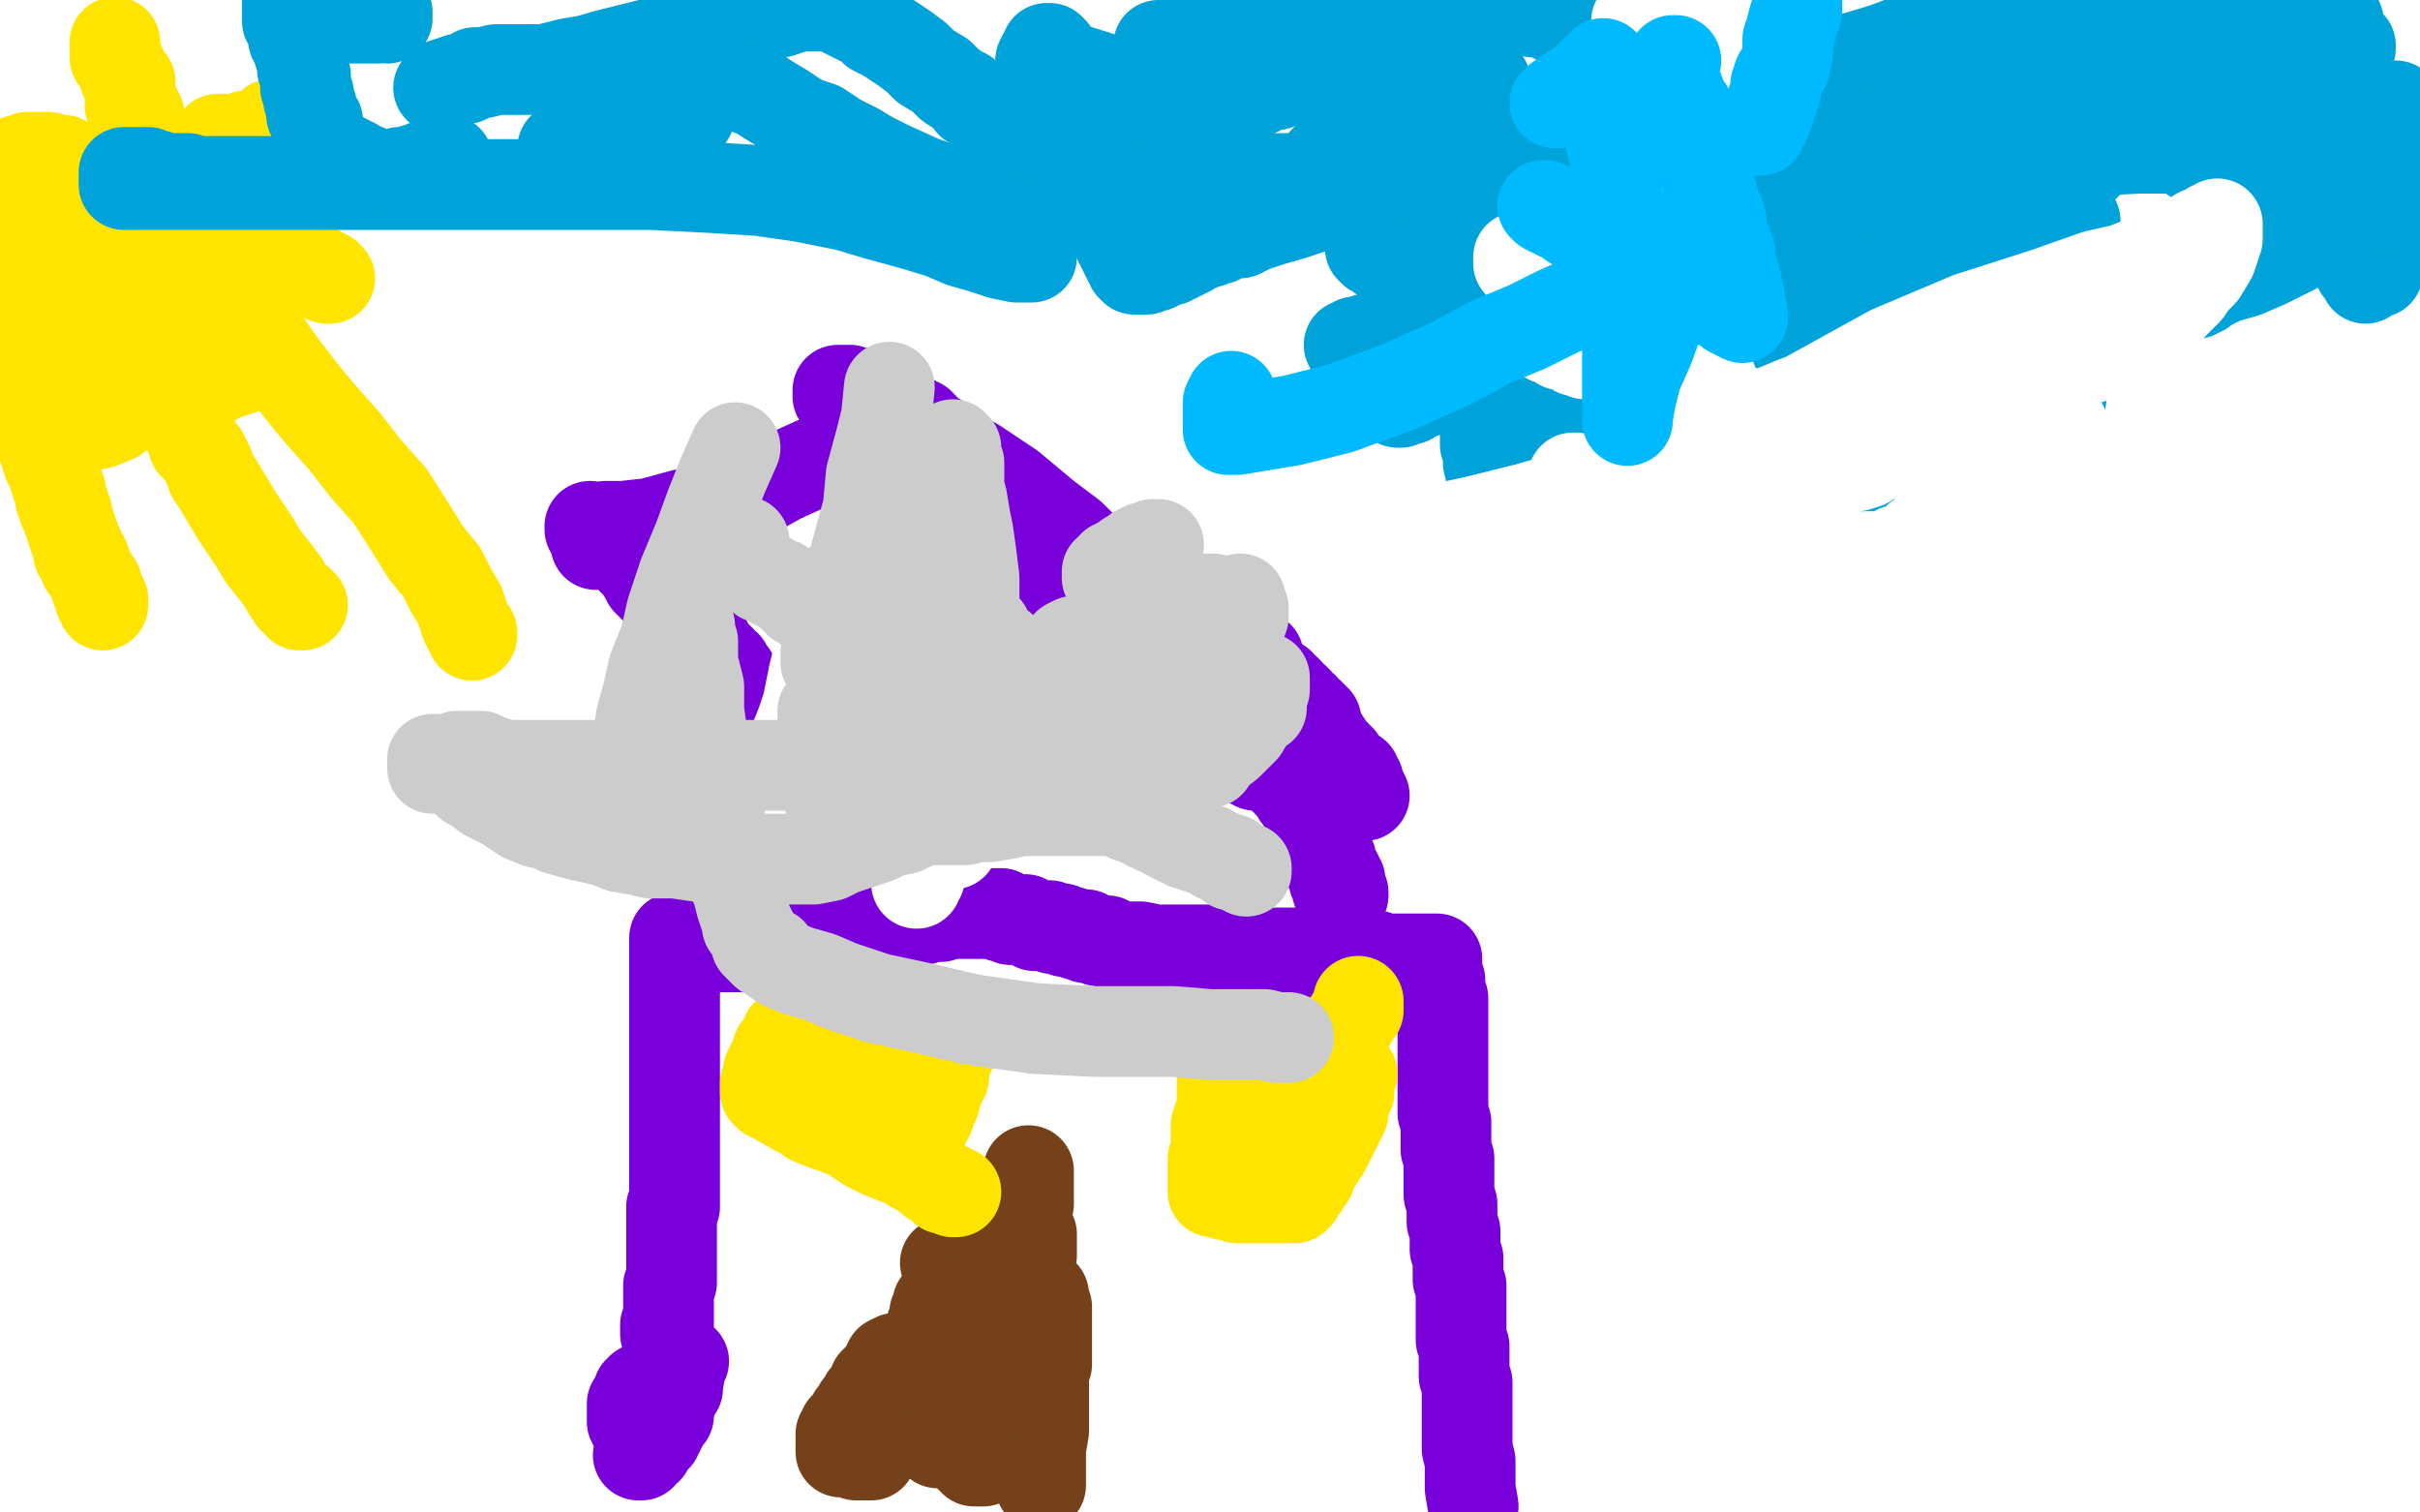 <?xml version="1.0" standalone="no"?>
<!DOCTYPE svg PUBLIC "-//W3C//DTD SVG 1.1//EN"
"http://www.w3.org/Graphics/SVG/1.1/DTD/svg11.dtd">

<svg width="800" height="500" version="1.1" xmlns="http://www.w3.org/2000/svg" xmlns:xlink="http://www.w3.org/1999/xlink" style="stroke-antialiasing: false"><desc>This SVG has been created on https://colorillo.com/</desc><rect x='0' y='0' width='800' height='500' style='fill: rgb(255,255,255); stroke-width:0' /><polyline points="57,75 58,76 58,76 58,77 58,77 59,78 59,78 60,79 60,79 60,80 60,80 60,81 60,81 60,82 60,82 60,83 60,83 60,85 60,87 58,88 57,89 56,90 55,93 54,95 54,96 53,96 53,97 52,98 52,99 51,99 51,100 51,101 50,101 49,102 48,103 48,104 47,104" style="fill: none; stroke: #ffe400; stroke-width: 30; stroke-linejoin: round; stroke-linecap: round; stroke-antialiasing: false; stroke-antialias: 0; opacity: 1.0"/>
<polyline points="47,82 47,81 47,81 48,81 49,80 50,80 51,80 52,80 53,80 54,80 55,80 55,81 57,81 58,81 59,83 61,83 62,84 63,85 65,87 68,88 71,90 72,91 74,93 76,93 76,94 77,94 77,95 77,96 76,96 74,96 72,96 70,96 69,95 68,95 66,94 65,94 62,94 61,94 60,94 59,94 57,93 57,92 56,92 55,92 54,92 53,91 52,91 51,91 51,90 50,90 49,90 48,89 47,89 46,88 45,87 43,87 41,86 39,85 35,84 32,82 30,82 26,79 23,77 18,74 14,72 12,70 11,69 9,67 9,66 7,65 7,64 7,63 7,62 6,61 6,60 6,59 6,58 6,57 6,56 6,55 6,54 6,53 7,53 9,52 11,52 12,52 13,52 14,52 15,52 16,52 18,53 21,53 24,55 26,56 27,57 29,58 30,58 31,59 34,60 35,61 36,61 37,62 38,62 38,63 39,63 40,63 40,64 40,65 40,66 39,67 38,69 37,70 37,71 35,73 34,75 33,77 32,80 30,82 28,85 25,89 22,92 21,95 18,98 18,99 16,101 15,103 14,103 14,104 13,104 12,104 12,105 11,106 9,106 8,106 7,106 6,107 5,107 4,107 3,107 3,105 3,103 3,100 3,96 3,92 3,88" style="fill: none; stroke: #ffe400; stroke-width: 30; stroke-linejoin: round; stroke-linecap: round; stroke-antialiasing: false; stroke-antialias: 0; opacity: 1.0"/>
<polyline points="52,80 53,81 53,81 56,83 56,83 57,84 57,84 58,85 58,85 59,86 59,86 61,87 61,87 63,90 65,92 65,94 66,94 66,96 67,98 67,99 67,101 67,103 67,104 67,105 67,106 67,107 67,108 68,109 68,110 68,111 68,112 68,113 68,114 68,115 68,116 68,117 68,118 67,119 66,121 65,121 64,124 62,125 60,127 55,130 48,133 42,135 38,138 33,140 30,140 29,141 28,141 28,139 27,137 27,136 26,132 26,130 26,128 25,126 25,123 25,120 24,117 24,114 24,112 24,109 24,106 24,103 24,100 24,97 24,95 24,93 24,92 24,90 25,87 26,86 26,85 26,83 27,81 27,80 28,79 28,77 28,76 28,75 29,74 29,73 30,71 31,69 31,68 32,67 32,66 32,65 32,64 33,64 33,63 33,62 35,62 38,64 41,67 44,68 46,70 48,72 52,75 53,77 55,79 58,83 63,88 66,90 70,95 73,97 75,99 77,100 79,103 81,104 81,105 83,106 84,108 84,110 85,110 85,111 86,112 86,113 86,114 86,115 86,116 86,117 85,118 85,119 84,119 84,120 83,120 82,121 80,122 77,123 74,123 72,125 69,126 68,127 66,128 64,128 64,129 63,129 62,129 62,130 61,130 60,131 59,131 57,131 56,131 54,130 51,129 47,128 44,127 42,126 39,125 37,124 35,123 33,123 32,122 30,121 29,121 28,121 28,120 28,119 26,119 26,118 25,118 25,117 23,117 23,116 23,115 22,115 20,113 18,112 17,111 16,110 15,109 14,107 13,106 11,105 11,104 10,103 9,103 9,102 9,101 8,101 8,100 8,99 8,100 8,102 8,104 8,107 8,108 8,109 8,111 8,112 8,115 8,118 8,120 8,122 9,124 9,125 10,128 10,131 10,133 11,135 12,138 12,140 13,142 13,145 14,147 15,148 15,150 16,153 17,154 18,156 18,158 19,160 19,161 20,162 20,163 20,165 21,166 21,167 21,168 22,169 22,170 23,173 24,176 25,179 26,181 26,183 27,184 28,185 28,187 29,188 30,190 31,192 32,193 32,195 33,196 33,197 33,198 34,198 34,199 34,200" style="fill: none; stroke: #ffe400; stroke-width: 30; stroke-linejoin: round; stroke-linecap: round; stroke-antialiasing: false; stroke-antialias: 0; opacity: 1.0"/>
<polyline points="59,131 60,133 60,133 60,135 60,135 61,138 61,138 62,141 62,141 63,142 63,142 63,144 63,144 64,147 64,147 66,149 66,149 67,150 67,150 68,152 68,152 69,154 69,154 70,157 70,157 72,160 72,160 75,165 78,170 82,176 84,179 87,184 91,189 94,193 95,195 97,198 99,199 99,200 100,200" style="fill: none; stroke: #ffe400; stroke-width: 30; stroke-linejoin: round; stroke-linecap: round; stroke-antialiasing: false; stroke-antialias: 0; opacity: 1.0"/>
<polyline points="76,83 76,84 76,84 76,86 76,86 77,87 77,87 78,89 78,89 78,91 78,91 78,93 78,93 79,93 79,93 79,95 79,95 80,96 80,96 81,101 81,101 83,104 83,104 85,107 85,107 86,110 86,110 89,115 94,122 101,131 106,137 114,146 121,155 129,164 136,175 141,183 146,189 149,195 152,200 154,206 155,208 156,209 156,210" style="fill: none; stroke: #ffe400; stroke-width: 30; stroke-linejoin: round; stroke-linecap: round; stroke-antialiasing: false; stroke-antialias: 0; opacity: 1.0"/>
<polyline points="79,75 81,75 81,75 84,77 84,77 86,78 86,78 91,80 91,80 94,83 94,83 97,85 97,85 100,86 100,86 101,88 101,88 103,88 103,88 105,90 105,90 106,90 106,90 107,91 107,91 108,91 108,92 109,92" style="fill: none; stroke: #ffe400; stroke-width: 30; stroke-linejoin: round; stroke-linecap: round; stroke-antialiasing: false; stroke-antialias: 0; opacity: 1.0"/>
<polyline points="38,14 38,15 38,15 38,16 38,16 38,17 38,17 38,18 38,18 38,19 38,19 39,20 39,20 40,22 40,22 41,25 41,25 42,26 42,26 43,27 43,27 43,28 43,29 43,30 43,31 43,32 43,33 43,34 43,35 44,36 45,36 45,37 45,38 46,38 46,39 46,40 46,42 46,44 47,47 48,48 48,49 48,50 48,51 49,51 49,52 50,53 51,53 52,53 53,53 54,53" style="fill: none; stroke: #ffe400; stroke-width: 30; stroke-linejoin: round; stroke-linecap: round; stroke-antialiasing: false; stroke-antialias: 0; opacity: 1.0"/>
<polyline points="81,45 81,46 81,46 80,46 80,46 79,46 79,46 78,46 78,46 77,46 77,46 76,46 76,46 75,46 74,46 73,46 72,46 72,47 71,48 71,49 71,50 70,51 70,52 70,53 70,54 72,54 75,53 78,53 79,52 81,51 83,50 84,48 85,47 87,46 88,44 89,43 90,42 90,41 91,41 92,41 93,41 94,41 96,42 97,43 98,43 98,44 99,44" style="fill: none; stroke: #ffe400; stroke-width: 30; stroke-linejoin: round; stroke-linecap: round; stroke-antialiasing: false; stroke-antialias: 0; opacity: 1.0"/>
<circle cx="101.5" cy="45.5" r="15" style="fill: #ffe400; stroke-antialiasing: false; stroke-antialias: 0; opacity: 1.0"/>
<polyline points="99,44 100,44 101,44 101,45" style="fill: none; stroke: #ffe400; stroke-width: 30; stroke-linejoin: round; stroke-linecap: round; stroke-antialiasing: false; stroke-antialias: 0; opacity: 1.0"/>
<polyline points="145,29 146,28 146,28 149,27 149,27 152,26 152,26 154,26 154,26 156,25 156,25 157,24 157,24 160,24 160,24 164,23 164,23 168,23 168,23 172,23 172,23 180,23 180,23 188,21 188,21 194,20 194,20 201,18 201,18 217,14 224,12 231,11 237,10 243,8 249,6 254,4 258,4 261,3 264,2 266,2 268,2 269,2 270,2 271,2 272,2 273,2 274,2 276,2 278,3 279,4 283,6 285,7 287,8 289,10 293,12 296,14 299,16 303,19 306,22 311,25 314,28 317,30 319,31 321,34 323,34 324,35 326,37 327,38 329,39 330,40 331,41 331,42 333,43 333,45 334,46 335,47 335,48 336,49 336,50 337,51 338,52 339,52 339,53 340,53 341,55 342,56 343,56 344,57 346,58 347,59 348,59 349,60 350,61 351,62 352,62 353,62 354,62 354,63 355,63 356,63 357,63 359,63 360,63 361,63 362,63 363,63 365,63 366,63 367,63 369,63 371,63 374,63 376,63 379,62 381,62 384,62 387,62 389,62 392,62 396,62 400,61 403,61 406,61 408,61 410,60 411,60 412,60 415,60 417,60 418,59 420,59 422,59 424,59 426,59 428,59 429,59 431,59 433,59 434,59 436,59 437,59 439,59 441,59 443,59 444,59 445,59 446,59 447,59 448,59 449,59 450,59 451,59 452,59 453,59 454,59 456,59 458,59 460,59 463,59 464,59 466,59 468,59 470,59 473,59 476,59 479,59 481,59 482,59 484,59 487,59 490,59 493,59 496,59 499,59 502,59 506,59 509,59 514,59 517,59 522,60 524,60 526,61 527,61 528,61 529,61 530,61 531,61 531,62 532,62 533,62 534,62 535,62 536,62 537,62 538,62 539,62 540,62 541,62 543,62 546,62 548,62 550,62 553,62 555,63 557,63 559,63 560,63 562,63 563,63 565,63 567,63 569,63 572,63 575,63 579,61 584,59 587,58 590,57 593,55 597,54 600,53 601,52 603,51 605,51 606,51 607,50 609,50 610,49 611,48 614,48 615,47" style="fill: none; stroke: #00a3d9; stroke-width: 30; stroke-linejoin: round; stroke-linecap: round; stroke-antialiasing: false; stroke-antialias: 0; opacity: 1.0"/>
<polyline points="667,41 668,42 668,42 669,43 669,43 670,43 670,43 671,44 671,44 672,45 672,45 673,45 673,45 674,45 674,45 675,45 675,45 676,45 677,45 678,45 679,45 681,45 683,45 685,45 687,45 688,45 690,45 691,45 693,45 694,45 695,45 697,45 700,46 704,46 707,46 711,46 714,46 717,46 720,46 722,46 723,46 724,46 725,46 726,46 727,46 728,46 729,46 731,45 733,45 734,44 736,44 738,43 740,43 742,42 744,42 747,41 748,40 749,40 750,40 751,40 752,39 753,39 754,39 755,39 756,39 756,38 757,38 757,39 757,41 757,43 757,44 757,46 757,49 757,50 757,51 757,52 757,53 756,54 756,55 755,55 755,56 754,56 754,57 753,58 753,59 752,59 750,62 748,64 747,66 746,67 744,69 738,75 734,78 732,79 726,81 721,84 714,87 712,89 708,90 707,91 704,92 702,93 699,94 698,94 697,95 687,98 679,101 670,103 668,103 662,104 660,104 659,104 656,104 653,105 649,106 644,107 641,107 637,108 634,108 633,109 631,109 628,110 627,110 625,110 623,110 622,110 619,110 618,110 615,110 613,110 611,110 609,110 607,110 605,110 604,110 603,110 600,110 599,110 598,110 597,110 595,110 593,109 591,109 589,109 587,108 584,107 580,106 577,106 574,106 570,105 567,104 562,103 559,102 554,101 549,100 545,99 541,98 538,98 534,97 529,97 524,97 516,96 506,95 494,94 483,92 474,90 466,88 460,86 457,85 455,83 454,83 453,82 454,81 456,80 464,76 470,73 477,69 484,65 494,63 500,60 507,57 514,55 521,53 529,50 538,47 547,44 558,41 568,37 579,33 591,28 602,23 613,19 623,16 631,13 639,10 646,7 653,4 658,3 663,2 666,0 688,2 685,8 682,12 678,19 674,23 672,28 670,30 669,32 668,33 667,33 666,34 665,36 662,36 658,38 651,40 643,42 631,44 619,47 604,48 591,49 572,51" style="fill: none; stroke: #00a3d9; stroke-width: 30; stroke-linejoin: round; stroke-linecap: round; stroke-antialiasing: false; stroke-antialias: 0; opacity: 1.0"/>
<polyline points="627,20 628,20 628,20 629,20 629,20 629,21 629,21 630,21 630,21 630,22 630,22 631,22 631,22 632,23 632,23 633,24 634,24 635,24 636,25 638,25 639,25 640,25 642,25 644,25 647,25 651,25 654,25 658,25 662,24 668,22 674,21 681,18 689,15 699,11 710,7 722,4 736,0 761,2 760,5 759,9 758,14 757,17 756,19 756,21 755,22 755,23 753,24 752,26 750,28 746,32 742,35 737,40 732,45 730,47 729,49 728,50 727,50 727,51 726,51 726,52 725,52 725,50 725,49 725,48 725,46 726,43 726,40 727,37 728,35 729,30" style="fill: none; stroke: #00a3d9; stroke-width: 30; stroke-linejoin: round; stroke-linecap: round; stroke-antialiasing: false; stroke-antialias: 0; opacity: 1.0"/>
<polyline points="738,4 739,5 739,5 739,6 739,6 739,7 739,7 740,9 740,9 741,11 741,11 741,13 741,13 742,16 742,16 743,18 743,18 744,20 744,20 744,22 744,22 745,24 745,24 747,27 747,27 747,29 747,29 748,31 748,31 749,33 750,36 751,39 752,42 752,43 753,44 754,45 754,46 754,45 754,44 754,42 755,41 755,39 755,37 755,34 755,32 755,28 755,24 756,20 756,18 756,15 756,11 756,9 756,7 755,6 755,4 755,2 755,1 755,2 755,5 757,10 759,17 761,26 764,33 766,40 769,48 772,55 775,63 777,70 779,74 781,80 783,84 785,88 785,90 786,90 796,61 799,44 798,43 798,41 798,40 797,39 796,38 796,37 795,37 794,37 793,37 792,37 792,36 792,35 792,36 791,39 791,42 791,45 791,47 790,49 790,50 790,51 789,53 789,57 788,63 786,74 784,81 783,89 783,91 782,91 782,92 782,91 782,90 780,89 780,88 777,83 777,81 775,78 774,75 774,73 773,71 772,70 772,68 771,67 771,66 771,65 770,64 770,63 770,62 769,60 769,59 769,58 769,57 768,57 768,56 767,55 767,54 767,53 767,52 767,51 767,50 767,49 767,48 767,47 766,46 766,45 766,43 766,41 765,38 765,34 764,30 763,25 763,20 762,15 762,11 761,7 760,4 760,1 770,1 771,4 773,7 773,9 774,11 775,14 776,15 777,15 777,16" style="fill: none; stroke: #00a3d9; stroke-width: 30; stroke-linejoin: round; stroke-linecap: round; stroke-antialiasing: false; stroke-antialias: 0; opacity: 1.0"/>
<polyline points="757,53 756,54 756,54 754,57 754,57 753,58 753,58 752,60 752,60 751,62 751,62 750,64 750,64 748,65 748,65 748,67 748,67 746,68 746,68 746,69 746,69 744,71 744,71 742,73 742,73 741,73 741,73 740,75 739,76 738,77 736,78 734,80 730,83 727,86 722,90 717,94 711,98 706,102 700,106 694,110 690,113 686,115 682,118 678,121 675,123 672,124 668,128 663,130 657,133 652,134 646,137 640,140 637,141 632,144 629,146 624,147 621,148 617,150 611,152 605,153 601,155 597,155 592,156 589,157 586,158" style="fill: none; stroke: #00a3d9; stroke-width: 30; stroke-linejoin: round; stroke-linecap: round; stroke-antialiasing: false; stroke-antialias: 0; opacity: 1.0"/>
<polyline points="519,63 520,63 520,63 521,63 521,63 521,64 521,64 523,65 524,65 526,67 528,68 529,68 531,69 532,70 534,70 535,71 537,72 538,72 539,72 541,72 542,72 544,73 546,73 547,73 548,74 548,75 548,77 548,78 548,77 549,77 550,77 551,76 552,75 554,75 554,73 556,73 558,72 559,71 561,69 563,68 565,67 568,65 569,65 570,64 573,63 574,63 575,61 577,61 579,60 581,59 582,59 583,58 584,57 585,57 586,57 587,56 588,55 589,55 590,55 591,55" style="fill: none; stroke: #00a3d9; stroke-width: 30; stroke-linejoin: round; stroke-linecap: round; stroke-antialiasing: false; stroke-antialias: 0; opacity: 1.0"/>
<polyline points="591,55 592,54 594,54 595,53 597,52 599,52 600,52 601,51 603,50 604,50 606,49 607,48 609,48 611,48 613,47 614,47 615,47 616,47 617,47 618,47 619,47 620,47 621,47 622,47 623,46 624,46 625,46 626,46 627,46 628,46 629,46 630,46 632,47 634,47 635,47 636,48 637,48 638,48 639,48 640,49 641,49 642,49 644,49 646,50 648,50 650,50 654,50 661,50 671,50 688,50 707,49 732,49 757,49 773,49 785,49 792,49 794,50 795,51 796,52 797,53 797,54 797,55 797,56 797,57 797,59 795,61 791,64 786,68 778,71 771,76 763,80 755,84 749,87 742,90 735,92 733,93 731,94 729,95 728,96 727,96 726,96 726,97 725,97 724,97 723,97 722,98 719,99 717,100 713,102 708,105 703,106 699,108 695,110 690,111 686,112 682,113 678,113 674,113 672,113 671,114 670,114 668,114 665,114 662,114 660,113 658,111 654,110 650,109 647,107 644,107 641,106 635,105 628,103 625,101 619,99 617,98 614,97 610,94 607,91" style="fill: none; stroke: #00a3d9; stroke-width: 30; stroke-linejoin: round; stroke-linecap: round; stroke-antialiasing: false; stroke-antialias: 0; opacity: 1.0"/>
<polyline points="548,70 549,69 549,69 550,67 550,67 552,65 552,65 554,63 554,63 556,60 556,60 557,57 557,57 561,52 561,52 566,48 566,48 569,45 569,45 573,40 573,40 576,36 576,36 578,34 578,34 580,32 580,32 581,30 581,30 584,29 584,28 586,28 587,28 588,27 589,27 590,26 591,26 591,25 592,25 593,25 594,25 594,26 595,26 596,27 597,27 598,27 599,27 601,28 603,28 605,29 608,30 613,33 618,35 623,38 628,42 633,43 637,45 642,47 645,49 648,49 651,50 653,50 656,50 657,50 658,50 659,50 660,50 660,51 661,51 662,51 663,51 664,51 665,51 666,51 667,51 669,51 672,51 673,51 676,51 677,51 678,51 679,51 680,51 681,51 681,52 682,52 682,53 686,96 686,108 685,118 682,127 681,134 680,140 679,143 678,144 678,146 677,146 677,147 676,147 675,149 673,150 669,152 664,154 660,156 654,158 648,161 644,163 640,165 637,166 633,167 627,168 620,169 615,169 610,170 606,171 603,171 600,171 597,171 595,171 593,169 589,167 586,166 581,163 577,160 572,157 568,157 564,154 561,152 558,151 556,150 554,149 552,149 551,147 548,146 546,145 543,143 542,142 539,141 537,140 535,138 533,137 529,135 525,133 524,132 522,131 521,130 521,129 521,128 520,128 520,127" style="fill: none; stroke: #00a3d9; stroke-width: 30; stroke-linejoin: round; stroke-linecap: round; stroke-antialiasing: false; stroke-antialias: 0; opacity: 1.0"/>
<polyline points="556,54 559,53 559,53 562,52 562,52 565,51 565,51 568,50 568,50 574,49 574,49 578,47 578,47 583,45 583,45 586,45 586,45 589,44 589,44 592,44 592,44 594,43 594,43 596,43 596,43 597,43 597,43 600,43 600,43 603,43 608,44 612,45 619,47 625,49 632,52 640,55 648,57 653,60 660,62 666,65 672,68 677,68 679,70 681,71 682,71 684,71 684,72 685,73 686,73 685,74 684,75 683,77 682,77 682,79 681,80 678,81 674,83 668,85 660,87 650,88 642,89 633,91 621,92 609,92 599,92 589,93 579,93 571,94 564,94 560,94 557,94 556,95 555,96 554,96 553,98 552,99 551,102 550,105 548,110 546,114 544,119 542,125 542,127 541,129 540,130 540,129 540,128 540,127 540,126 540,125 541,123 544,121 546,119 551,115 558,110 566,103 574,97 584,89 594,81 604,72 613,63 623,57 633,50 644,42 653,36 663,29 672,23 680,16 690,10 698,2 721,11 697,33 663,53 615,75 571,92 533,105 502,117 485,123 475,128 470,130 467,130 466,132 465,132 464,132 463,132 463,133 462,133 462,132 462,131 462,130 462,129 464,126 469,122 477,115 489,108 513,96 541,84 580,71 617,61 650,52 677,44 689,42 694,41 694,40 694,41 694,42 694,43 694,45 694,47 693,49 692,51 691,53 689,55 687,57 686,58 685,61 683,63 681,64 680,66 676,68 672,71 667,75 660,78 652,83 648,87 642,90 637,93 635,94 634,95 633,95 633,94 633,92 636,89 641,83 648,78 655,75 663,69 671,65 676,62 678,61 679,61 679,62 679,65 679,69 679,74 676,80 672,87 668,95 661,103 655,112 648,119 641,125 636,130 634,131 633,133 632,134 632,132 634,129 639,124 645,119 652,113 658,109 664,106 667,105 669,104 669,105 669,108 669,110 668,113 667,115 665,120 661,124 656,131 650,138 640,145 628,150 615,156 604,160 597,162 595,163 594,163 594,162 593,162 592,162 591,162 591,161 590,161 589,161" style="fill: none; stroke: #00a3d9; stroke-width: 30; stroke-linejoin: round; stroke-linecap: round; stroke-antialiasing: false; stroke-antialias: 0; opacity: 1.0"/>
<polyline points="446,114 447,114 447,114 448,114 448,114 448,113 450,113 452,112 456,112 461,111 469,110 474,109 483,107 491,106 498,104 502,103 505,102 508,101 509,101 511,101 512,101 513,101 513,100 514,100 516,99 517,99 519,98 522,97 525,96 530,96 534,94 540,93 546,92 550,90 554,90 557,89 559,89 560,89 561,89 562,89 563,89 564,89 565,89 566,89 569,89 573,88 577,88 580,88 583,88 586,88 588,88 592,88 596,88 601,89 604,90 607,90 609,91 612,91 613,92 615,92 616,92 617,92 618,92 619,92 622,92 625,92 628,92 631,92 632,92 633,92 633,93 633,94 633,95 633,96 632,98 630,99 630,100 628,102 627,103 625,104 625,105 624,105 624,106 624,107 623,107 623,109 621,113 621,116 620,118 619,119 618,121 618,123 617,123 617,124 616,125 615,126 614,127 613,128 611,131 609,133 605,137 601,140 596,143 590,147 583,150 578,154 572,158 567,161 563,164 558,167 552,169 546,172 540,175 533,178 526,181 522,182 516,184 510,186 502,188 492,190 483,193 472,195 462,198" style="fill: none; stroke: #00a3d9; stroke-width: 30; stroke-linejoin: round; stroke-linecap: round; stroke-antialiasing: false; stroke-antialias: 0; opacity: 1.0"/>
<polyline points="383,15 384,15 384,15 385,15 385,15 387,15 387,15 390,15 390,15 393,15 393,15 396,15 396,15 399,15 399,15 401,15 401,15 405,13 405,13 408,12 408,12 414,10 414,10 421,8 421,8 428,5 428,5 435,3 435,3 442,1 494,0 495,1 498,1 499,1 500,1 502,2 504,3 507,4 509,4 510,4 512,5 513,5 514,6 515,6 516,6 517,6 518,7 519,7 520,7 521,7 522,7 523,7 524,7 524,8 525,8 525,9 526,9 527,10 528,10 529,10 529,11 530,11 531,11 532,12 533,12 534,12 535,12 535,13 536,13 536,14 537,14 539,14 540,14 542,14 543,14 545,14 546,14 548,14 549,14 551,14 552,14 553,15 554,15 555,15 556,15 558,15 560,15 562,15 564,15 565,15 566,15 569,15 571,14 574,11 579,7 586,3 594,1 593,2 593,3 592,3 590,3 590,4 588,4 586,5 585,6 583,7 582,9 580,9 578,10 577,11 576,12 574,14 572,14 570,15 569,15 567,16 567,17 563,18 562,19 561,20 560,20 559,21 558,21 557,22 556,23 554,23 552,24 550,25 549,25 547,27 544,28 541,29 539,29 537,31 536,31 534,31 533,32 533,33 532,33 530,34 527,35 523,35 516,37 512,39 507,40 502,42 494,44 488,45 481,47 474,49 469,50 464,51 459,53 456,53 454,53 453,53 451,53 450,53 449,53 448,53 447,53 446,53 445,53 444,53 443,53 442,53 438,53" style="fill: none; stroke: #00a3d9; stroke-width: 30; stroke-linejoin: round; stroke-linecap: round; stroke-antialiasing: false; stroke-antialias: 0; opacity: 1.0"/>
<polyline points="367,41 367,40 367,40 368,40 369,40 370,40 371,40 372,40 373,40 375,40 376,40 377,40 378,40 379,40 380,40 380,39 382,39 383,39 386,38 388,38 393,37 396,36 401,35 404,34 406,33 407,32 410,31 412,31 413,30 415,30 416,30 417,29 418,29 420,28 421,28 422,28 423,27 424,27 424,26 425,26 426,26 427,26 428,26 428,25 429,25 430,25 431,25 432,25 433,25 434,25 435,25 436,25 437,25 438,25 439,25 440,25 441,25 442,25 445,26 446,26 447,26 448,26 449,26 450,26 451,26 452,26 453,26 455,26 457,26 458,26 459,26 460,26 461,26 462,26 463,26 464,26 465,26 466,26 467,26 469,26 470,26 471,26 472,26 473,26 474,26 475,26 476,26 477,26 479,26 480,26 482,26 483,26 484,26 485,26 486,26 487,26 488,26 489,26 490,26 490,27 491,27 491,28 491,29 491,30 490,30 490,31 489,31 489,32 486,34 486,35 483,36 483,38 481,39 481,40 479,41 479,42 478,43 477,43 477,45 476,45 474,46 473,46 472,47 472,48 471,48 469,49 467,51 466,51 465,52 464,53 463,53 462,53 462,54 461,54 460,54 460,55 459,55 459,56 458,56 457,57 456,57 454,58 453,60 451,60 449,61 448,62 447,62 446,63 444,63 443,64 441,65 438,66 436,67 433,69 427,71 420,73 414,75 410,77 405,77 403,79 402,79 400,80 399,80 398,80 397,81 396,81 395,81 394,82 393,83 392,83 391,84 390,84 389,85 388,85 387,86 386,86 385,86 384,87 383,87 382,87 382,88 381,88 380,88 379,88 379,89 378,89 377,89 376,89 375,89 374,88 374,87 373,86 372,84 372,83 371,82 371,80 370,80 370,79 370,78 370,77" style="fill: none; stroke: #00a3d9; stroke-width: 30; stroke-linejoin: round; stroke-linecap: round; stroke-antialiasing: false; stroke-antialias: 0; opacity: 1.0"/>
<polyline points="366,58 365,58 365,58 363,58 363,58 362,58 362,58 362,57 362,57 361,57 361,57 361,55 361,55 360,54 360,54 360,52 360,52 360,51 360,51 359,51 359,51" style="fill: none; stroke: #00a3d9; stroke-width: 30; stroke-linejoin: round; stroke-linecap: round; stroke-antialiasing: false; stroke-antialias: 0; opacity: 1.0"/>
<polyline points="359,51 359,50 359,49 358,48 357,47 357,46 355,44 354,40 353,39 350,36 348,32 347,31 346,29 345,28 344,27 344,26 343,26 344,23 344,20 345,18 346,17 346,16 347,16 348,17 348,18 349,19 349,20 349,21 362,25 365,26 368,28 373,29 375,30 377,30 378,30 379,31" style="fill: none; stroke: #00a3d9; stroke-width: 30; stroke-linejoin: round; stroke-linecap: round; stroke-antialiasing: false; stroke-antialias: 0; opacity: 1.0"/>
<polyline points="228,38 223,41 223,41 218,45 218,45 212,48 212,48 205,51 205,51 198,53 198,53 192,55 192,55 189,55 189,55 187,55 187,55 186,55 186,55 186,54 186,53 186,52 186,51 186,49 188,48 189,46 191,46 191,44 193,44 193,43 194,43 195,42 195,41 196,40 197,40 198,40 199,39 201,38 203,37 205,36 207,36 209,34 211,33 215,32 217,31 219,29 221,29 223,29 224,29 224,28 225,28 226,28 227,28 228,28 229,28 231,28 233,28 236,28 238,28 241,28 242,28 243,28 245,28 246,29 251,31 254,33 259,36 265,40 271,42 277,46 283,49 288,52 294,55 305,60 311,62 320,67 322,68 324,70 327,71 328,72 330,74 332,74 334,76 336,78 338,79 339,79 339,80 340,80 341,81 341,82 341,83 341,84 341,85 340,85 339,85 336,85 331,84 325,82 318,80 311,77 301,74 290,71 280,68 265,65 251,63 235,62 215,61 198,61 174,61 149,61 125,61 103,61 83,61 70,61 58,61 49,61 45,61 43,61 42,61 41,61 41,60 41,59 41,58 41,57 42,57 43,57 45,57 46,57 48,57 49,57 50,58 52,58 53,59 54,59 56,59 57,59 58,59 59,59 61,59 62,59 63,60 64,60 66,60 67,60 69,60 72,60 74,60 77,60 81,60 87,60 91,60 95,60 98,60 100,60 102,60 104,60 107,60 109,60 111,60 113,60 114,60 116,59 118,59 120,59 121,59 124,59 126,59 128,59 130,58 131,58 132,57 133,57 134,57 135,57 137,56 139,56 140,55 141,55 143,55 143,54 144,54 145,54 145,53 146,53 147,53 148,53" style="fill: none; stroke: #00a3d9; stroke-width: 30; stroke-linejoin: round; stroke-linecap: round; stroke-antialiasing: false; stroke-antialias: 0; opacity: 1.0"/>
<polyline points="128,6 128,5 128,5 128,4 128,4 128,5 127,5 126,5 125,5 125,6 124,6 122,6 121,6 119,6 118,6 117,6 116,6 115,6 115,5 114,5 113,5 112,5 112,4 111,4 110,4 108,3 106,2 105,1 103,0 101,0 95,0 95,1 95,2 95,4 95,6 95,7 96,8 97,11 97,12 97,13 98,13 98,14 98,15 99,15 99,16 99,17 99,18 100,20 100,21 100,23 101,25 101,27 101,29 102,31 102,32 102,33 103,35 103,36 103,37 103,38 104,39 104,40 105,40 105,41 105,42 105,43 105,44 106,44 106,46 107,46 107,47 108,48 109,49 110,50 110,51 111,52 112,52 113,52 115,53 116,54 117,54 118,55 120,56 121,56" style="fill: none; stroke: #00a3d9; stroke-width: 30; stroke-linejoin: round; stroke-linecap: round; stroke-antialiasing: false; stroke-antialias: 0; opacity: 1.0"/>
<polyline points="481,99 481,100 481,100 481,101 481,101 481,102 481,102 482,102 482,102 482,103 482,103 483,104 483,104 483,105 483,106 483,107 484,108 484,109 484,111 485,113 486,114 487,117 487,119 487,121 488,123 488,125 489,128 490,131 490,133 490,136 491,138 491,141 491,144 491,147 492,150 492,153 493,157 493,160 493,162 493,164 493,166 493,167 493,168 493,169 493,170 493,172 493,173 493,175 493,176 493,177 494,177 494,176 494,174 494,172 494,170 495,164 495,160 495,156 495,152 496,147 497,140 497,134 499,128 499,121 499,116 501,111 501,108 502,105 503,103 503,102 503,101 504,101 505,103 506,106 507,111 509,115 510,121 511,125 512,131 512,135 513,141 514,145 515,148 515,150 515,152 516,152 517,152 519,151 522,150 526,148 530,143 534,140 539,135 543,127 549,121 554,113 558,107 562,101 564,95 565,92 566,91 566,92 566,93 566,96 566,99 566,103 566,108 565,115 565,121 564,128 563,134 562,141 562,149 562,160 560,173 559,188 557,203 552,227 544,254 536,279 533,292 531,300 531,303 531,302 530,295 530,283 530,267 530,245" style="fill: none; stroke: #00a3d9; stroke-width: 30; stroke-linejoin: round; stroke-linecap: round; stroke-antialiasing: false; stroke-antialias: 0; opacity: 1.0"/>
<polyline points="548,211 546,214 546,214 546,217 546,217 546,219 546,219 546,220 546,220 545,221 545,221 545,222 545,222 545,223 545,223 544,225 544,225 542,239 541,244 541,248 541,252 540,254 540,257 540,258 539,261 539,262 539,264 539,266 538,268 538,270 538,273 538,276 538,278 538,279 538,280 538,281 538,279 537,275 537,272 537,266 536,261 536,254 535,246 535,239 534,231 533,224 532,216 531,209 530,201 529,195 528,191 526,185 525,183 525,179 525,176 524,173 523,171 523,168 522,165 522,162 522,161 521,161 521,160 521,159 521,158 520,158 520,159 520,161 520,164 520,165 521,167 521,168 521,169 521,170 521,171 522,172 522,174 523,177 524,180 526,185 526,191 528,197 530,205 531,213 533,220 534,227 536,233 537,238 539,243 540,246 541,249 541,252 541,255 541,259 542,262 542,264 543,267 543,270 544,271 544,273 544,275 544,277 545,278 546,279 546,281 546,282 546,283 546,284 546,285 545,287 542,290 538,294 532,297 526,303 521,305 519,306 518,307 517,307 517,305 518,304 518,303 518,302 518,301 518,300 518,299 518,298 518,297 518,295 517,294 516,293" style="fill: none; stroke: #ffffff; stroke-width: 30; stroke-linejoin: round; stroke-linecap: round; stroke-antialiasing: false; stroke-antialias: 0; opacity: 1.0"/>
<polyline points="473,211 475,216 475,216 477,221 477,221 479,228 479,228 481,233 481,233 482,237 482,237 484,242 484,242 487,248 487,248 490,252 490,252 493,257 493,257 494,260 494,260 496,263 496,263 497,264 497,264 497,265 497,265 498,265 500,264 501,263 501,262 501,261 502,260 503,257 503,255 504,252 505,248 505,242 506,238 507,232 507,228 507,226 508,223 508,221 508,220 509,219 509,221 509,224 510,227 510,231 511,234 512,240 513,247 515,254 517,259 518,266 520,273 522,280 524,287 526,296 528,304 529,311 531,320 532,330 534,338 535,345 536,349 536,354 537,356 538,356 538,354 538,353 538,351 538,348 538,345 538,342 538,338 538,333 538,327 538,322 538,315 538,307 538,299 538,293 538,286 538,280 538,274 538,268 538,265 538,263 538,261 538,260 538,258 538,257 538,256 538,259 539,264 541,270 542,278 544,285 546,292 548,301 550,310 554,318 557,326 559,333 561,339 562,342 563,345 564,347 564,343 564,335 564,324 564,311 564,295 563,270 563,240 563,210 563,177 563,139 563,101 562,63 560,32 555,3 541,7 542,13 544,21 546,37 549,56 551,66 552,74 553,82 553,90 554,100 555,110 556,120 556,129 559,151 562,172 563,183 564,191 564,198 565,205 566,214 567,219 567,221 567,222 567,223 567,222" style="fill: none; stroke: #ffffff; stroke-width: 30; stroke-linejoin: round; stroke-linecap: round; stroke-antialiasing: false; stroke-antialias: 0; opacity: 1.0"/>
<polyline points="552,192 550,193 550,193 549,193 549,193 549,194 549,194 546,195 546,195 544,196 544,196 541,197 539,197 536,197 532,197 528,198 522,198 517,198 512,198 505,198 499,198 495,198 492,198 488,198 482,198 478,198 474,198 473,198 472,197 472,196 471,196 471,195 471,193 470,193 470,192 470,191 469,191 469,190 469,189 469,188 470,187 471,186 472,185 473,185 474,185 475,185 477,185 478,186 479,186 481,186 483,186 486,186 490,184 498,181 509,177 523,168 542,158 568,145 596,132 625,116 651,105 676,97 693,91 702,89 707,87 709,87 709,86 710,86 711,86 712,85 713,84 715,84 718,82 721,81 724,79 727,77 729,77 731,75 732,75 733,74 733,75 733,77 733,79 732,82 731,85 728,90 725,93 723,96 718,101 714,105 711,108 707,110 705,112 703,114 699,116 696,117 689,119 682,122 672,126 663,130 650,136 636,140 617,146 600,152 586,157 570,161 554,164 543,168 533,172 525,175 516,177 511,180 502,183 493,185 484,188 476,189 468,191 461,192 457,192 452,193 449,194 445,195 443,196 440,196 436,197 432,198 429,198 428,199 427,199 427,198 427,197 427,196 427,195 427,194 428,194 430,192 432,190 437,187 442,184 449,181 457,178 464,177 472,175 480,174 489,172 497,170 505,168 512,166 518,163 524,160 531,157 538,154 544,151 549,149 552,148 554,148 555,148 555,147 555,148 555,149 555,150 555,153 555,155 555,158 555,159 554,160 553,161 551,164 549,169 546,175 540,183 528,194 511,207 487,221 462,231 445,237 433,240 427,242 425,243 425,242 425,241 425,240 425,239 426,237 430,234 434,228 438,222 445,214 452,208 459,202 468,194 474,189 480,184 485,180 489,177 494,175 500,172 506,169 513,166 519,163 526,161 534,156 544,153 555,148 565,144 581,138 593,133 604,129 615,125 623,124 629,123 632,123 634,123 635,123 635,124 636,124 637,124 639,124 641,124 642,123 643,123 645,123 647,123 648,123 649,124 650,125 650,126 651,126 652,127 652,128 654,130 654,133 656,135 658,138 658,140 659,143 660,146 660,149 660,154 660,159 659,166 657,173 653,180 647,189 641,196 634,204 627,210 621,215 612,220 601,226 590,232 574,238 557,243 541,248 527,252 519,255 514,257 512,258 511,259 510,259 509,259 508,260 507,260 506,260 506,259 505,257 504,253" style="fill: none; stroke: #ffffff; stroke-width: 30; stroke-linejoin: round; stroke-linecap: round; stroke-antialiasing: false; stroke-antialias: 0; opacity: 1.0"/>
<polyline points="577,159 579,158 579,158 581,157 581,157 582,157 582,157 583,157 583,157 584,157 584,157 585,157 585,157 586,157 586,157 588,157 588,157 591,157 591,157 592,157 592,157 594,157 594,157 596,157 596,157 599,157 599,157 602,157 605,157 607,156 610,155 612,154 614,154 617,153 620,151 623,150 628,150 630,149 634,148 637,147 640,147 646,147 652,146 657,146 660,146 663,146 664,146 665,146 666,146 667,146 670,146 672,145 675,143 678,143 680,143 681,142 681,141 682,141 682,142 682,143 682,144 681,147 680,149 677,152 674,156 670,158 664,162 658,168 651,172 645,175 642,176 639,177 636,178 635,178 634,178 633,179 632,180 630,181 629,182 627,182 626,183 625,183 623,184 622,184 619,184 618,184 617,184 616,185 615,185 613,186 611,186 608,186 603,186 598,186 593,186 590,187 587,187 586,187 583,187 581,187 579,187 578,187 577,187 576,187 575,187 573,186 572,186 570,185 568,184 567,183 566,183 566,182 565,182 565,181 565,180 564,180 564,179 564,178 563,178 563,177 563,176 562,175 556,174 552,172 548,171" style="fill: none; stroke: #ffffff; stroke-width: 30; stroke-linejoin: round; stroke-linecap: round; stroke-antialiasing: false; stroke-antialias: 0; opacity: 1.0"/>
<polyline points="534,55 535,55 535,55 541,56 541,56 543,56 543,56 544,57 544,57 545,58 545,58 546,58 546,58 547,58 547,58 548,58 549,58 549,60 549,63 549,66 549,70 549,77 549,84 549,92 549,102 549,112 548,122 547,134 547,145 546,154 546,165 546,177 546,185 546,197 545,200 545,202 545,204" style="fill: none; stroke: #ffffff; stroke-width: 30; stroke-linejoin: round; stroke-linecap: round; stroke-antialiasing: false; stroke-antialias: 0; opacity: 1.0"/>
<polyline points="542,105 542,102 542,102 542,99 542,99 541,97 541,97 541,94 541,94 541,92 541,92 541,89 541,89 541,87 541,87 542,83 542,83 544,77 544,77 545,75 545,75 545,72 545,72 546,69 546,69 546,66 546,66 547,64 547,64 548,62 548,59 549,57 549,54 550,52 550,50 551,49 551,50 551,51 551,52 551,54 551,56 551,57 550,58 550,61 549,63 549,66 549,70 548,75 547,81 547,85 547,91 546,95 545,98 544,100 544,102 544,104 544,105 544,106 544,107 544,108 544,110 544,112 543,114 543,117 543,119 542,120 542,121 542,120 542,117 542,114 542,110 543,107 544,104 544,101 544,100 544,98 544,97 544,96 543,96 540,97 538,99 535,99 534,101 531,102 529,103 528,104 526,105 524,107 522,108 521,110 519,110" style="fill: none; stroke: #ffffff; stroke-width: 30; stroke-linejoin: round; stroke-linecap: round; stroke-antialiasing: false; stroke-antialias: 0; opacity: 1.0"/>
<polyline points="528,116 526,114 526,114 525,114 525,114 523,113 523,113 522,113 522,113 522,112 522,112 520,112 520,112 518,110 518,110 514,109 514,109 513,108 513,108 512,108 512,108 511,107 513,107 516,108 518,109 520,110 521,110 527,113 530,114 531,115 532,115 535,116 537,117 538,117 540,117 542,118 545,119 548,120 551,121 553,122 554,122 556,123 557,123 560,123 561,124 562,124" style="fill: none; stroke: #74411a; stroke-width: 30; stroke-linejoin: round; stroke-linecap: round; stroke-antialiasing: false; stroke-antialias: 0; opacity: 1.0"/>
<polyline points="537,105 537,106 537,106 537,107 537,107 537,108 537,108 537,106 537,106 531,104 525,103 523,101 520,99 518,98 517,97 516,96 515,96 514,95 513,94 511,92 510,92 509,91 507,90 506,88 504,87 503,87 502,87 502,86 502,85 503,85 508,87 512,89 515,91 518,93 518,94 519,94 519,95 520,95 520,96 521,96 522,97 523,98 523,99 524,100 525,102 526,103 527,104 528,106 529,108 530,109 531,110 532,112 532,113 534,115 535,117 536,119 537,121 539,122 540,123 543,126 544,129 546,131 548,134 551,138 552,140 554,142 555,143 557,146 557,147 558,147 558,148 559,148 559,149 560,149 560,150 560,151 561,151 561,150" style="fill: none; stroke: #ffffff; stroke-width: 30; stroke-linejoin: round; stroke-linecap: round; stroke-antialiasing: false; stroke-antialias: 0; opacity: 1.0"/>
<polyline points="558,107 559,107 559,107 560,108 560,108 560,109 560,109 560,110 560,110 560,111 560,111 561,112 561,112 561,113 561,113 561,114 561,114 561,115 561,115 562,115 562,116 563,122 564,124 566,126 566,127 566,128 563,127 557,125 554,124 545,120 544,120 543,120 542,120 541,120 540,120 540,119 539,119 538,119 537,119 536,119 533,118 531,117 529,117 525,117 524,117 523,116 522,116 521,116 520,115 520,114 519,114 518,114 516,114 514,112 512,112 510,111 509,110" style="fill: none; stroke: #ffffff; stroke-width: 30; stroke-linejoin: round; stroke-linecap: round; stroke-antialiasing: false; stroke-antialias: 0; opacity: 1.0"/>
<polyline points="567,38 566,38 566,38 566,39 566,40 566,41 566,43 565,45 564,48 563,51 563,54 563,57 562,60 562,61 562,62 562,63 562,64 562,65 562,66 561,66" style="fill: none; stroke: #74411a; stroke-width: 30; stroke-linejoin: round; stroke-linecap: round; stroke-antialiasing: false; stroke-antialias: 0; opacity: 1.0"/>
<polyline points="553,62 551,65 551,65 547,70 547,70 544,76 544,76 540,83 540,83 538,88 538,88 536,92 536,92 534,95 534,95 533,98 533,98 533,99 533,99 532,99 532,99 532,98" style="fill: none; stroke: #ffffff; stroke-width: 30; stroke-linejoin: round; stroke-linecap: round; stroke-antialiasing: false; stroke-antialias: 0; opacity: 1.0"/>
<polyline points="558,38 558,40 558,40 557,41 557,41 557,42 557,42 556,44 556,44 555,45 555,45 555,46 555,46 555,47 555,47 554,47 554,47 554,48 554,48 553,49 553,49 552,50 552,50 552,51 552,53 551,54 549,57 548,60 547,62 546,63 546,65 546,66 545,67 545,68 545,69 544,70 544,71 544,72" style="fill: none; stroke: #ffffff; stroke-width: 30; stroke-linejoin: round; stroke-linecap: round; stroke-antialiasing: false; stroke-antialias: 0; opacity: 1.0"/>
<polyline points="553,69 550,72 550,72 548,75 548,75 547,79 547,79 545,82 545,82 544,86 544,86 542,89 542,89 542,90 542,90 541,91 541,91 541,92 541,92" style="fill: none; stroke: #ffffff; stroke-width: 30; stroke-linejoin: round; stroke-linecap: round; stroke-antialiasing: false; stroke-antialias: 0; opacity: 1.0"/>
<polyline points="565,40 565,39 565,39 565,36 565,36 565,34 565,34 566,30 566,30 566,28 566,28 566,25 566,25 566,22 566,22 566,19 566,19 566,18 566,18 566,17 566,17 566,16 566,16 566,15 566,15 566,14 566,14 566,13 566,12 566,10 566,9 566,8 566,7 566,6 566,7 566,8 566,10 566,13 566,15 566,19 565,21 565,23 564,26 564,27 564,28 563,29 563,31 563,34 563,36 562,38 562,41 561,44 560,49 559,52 558,56 557,60 557,65 557,68 555,72 554,74 554,76 553,79 553,85 553,91 552,98 552,104 552,111 552,118 552,125 552,129 552,131 552,132 552,133" style="fill: none; stroke: #ffffff; stroke-width: 30; stroke-linejoin: round; stroke-linecap: round; stroke-antialiasing: false; stroke-antialias: 0; opacity: 1.0"/>
<polyline points="557,88 556,88 556,88 554,88 554,88 553,88 553,88 552,88 552,88 551,88 551,88 551,87 550,86 549,86 548,85 547,85 546,84 543,83 541,82 537,80 535,79 530,77 528,76 525,74 524,74 520,72 518,71 516,71 515,71 514,70 513,70 511,69 511,68 510,68 513,69 520,74 528,78 533,81 534,82 535,82 536,83 536,84 536,85 536,87 534,88 534,90 532,91 532,93 528,96 524,99 515,103 505,108 493,113 480,120 462,128 443,135 427,139 415,141 409,142 407,142 406,142 406,141 406,140 406,139 406,137 406,135 406,134 406,133 407,131" style="fill: none; stroke: #00baff; stroke-width: 30; stroke-linejoin: round; stroke-linecap: round; stroke-antialiasing: false; stroke-antialias: 0; opacity: 1.0"/>
<polyline points="530,21 526,25 526,25 524,27 524,27 521,29 521,29 515,33 515,33 515,34 515,34 514,34 514,34 515,34 517,33" style="fill: none; stroke: #00baff; stroke-width: 30; stroke-linejoin: round; stroke-linecap: round; stroke-antialiasing: false; stroke-antialias: 0; opacity: 1.0"/>
<polyline points="526,25 527,27 527,27 531,41 531,41 534,52 534,52 534,62 534,62 536,72 536,72 537,81 537,81 538,88 538,88 538,94 538,94 538,98 538,98 538,103 538,103 538,109 538,109 538,114 538,114 538,118 538,118 538,125 538,125 538,129 538,132 538,135 538,137 538,139 538,138 539,132 541,124 545,115 549,104 552,94 555,85 560,74" style="fill: none; stroke: #00baff; stroke-width: 30; stroke-linejoin: round; stroke-linecap: round; stroke-antialiasing: false; stroke-antialias: 0; opacity: 1.0"/>
<polyline points="594,2 594,4 594,4 593,6 593,6 592,10 592,10 591,13 591,13 591,17 591,17 590,22 590,22 588,25 588,25 587,28 587,28 587,30 587,30 586,33 586,33 585,36 585,36 584,38 584,38 584,39 584,39 583,41 583,41 582,42 582,42 582,43 581,43 580,43 579,43" style="fill: none; stroke: #00baff; stroke-width: 30; stroke-linejoin: round; stroke-linecap: round; stroke-antialiasing: false; stroke-antialias: 0; opacity: 1.0"/>
<polyline points="554,20 553,20 553,20 553,21 553,21 553,23 553,23 553,25 553,25 553,29 553,29 555,30 555,30 556,33 556,33 556,34 556,34 556,35 556,35 557,35 557,35 557,36 557,37" style="fill: none; stroke: #00baff; stroke-width: 30; stroke-linejoin: round; stroke-linecap: round; stroke-antialiasing: false; stroke-antialias: 0; opacity: 1.0"/>
<polyline points="557,36 558,36 558,36 558,38 558,38 559,40 559,40 559,42 559,42 559,43 559,43 560,46 560,46 561,48 561,48 562,50 562,50 562,51 562,51 562,52 562,52 563,53 563,53 563,54 563,54 563,55 563,55 563,56 564,57 564,58 564,59 565,62 566,64 566,67 568,70 569,73 569,76 570,79 571,81 572,84 572,85 572,87 572,89 573,90 573,91 573,92 574,93 574,94 574,95 575,98 575,100 575,101 575,102 576,103 576,104 576,105 574,104 572,103 570,101 569,101" style="fill: none; stroke: #00baff; stroke-width: 30; stroke-linejoin: round; stroke-linecap: round; stroke-antialiasing: false; stroke-antialias: 0; opacity: 1.0"/>
<polyline points="211,481 212,481 212,481 213,479 213,479 214,479 214,479 214,478 214,478 216,475 217,475 217,474 218,473 218,472 218,471 219,471 219,470 220,469 220,468 221,468 221,467 221,466 222,463 222,462 223,459 224,459 224,458 225,452 225,450 226,450" style="fill: none; stroke: #7a00db; stroke-width: 30; stroke-linejoin: round; stroke-linecap: round; stroke-antialiasing: false; stroke-antialias: 0; opacity: 1.0"/>
<polyline points="209,470 209,469 209,469 209,468 209,468 209,467 209,467 209,466 209,466 209,465 209,465 209,464 210,464 210,463 211,462 211,461 211,460 212,460 212,459" style="fill: none; stroke: #7a00db; stroke-width: 30; stroke-linejoin: round; stroke-linecap: round; stroke-antialiasing: false; stroke-antialias: 0; opacity: 1.0"/>
<polyline points="220,441 220,440 220,440 220,439 220,439 220,438 220,438 221,438 221,438 221,437 221,437 221,435 221,434 221,433 221,431 221,429 221,427 221,425 222,424 222,422 222,421 222,420 222,419 222,418 222,416 222,415 222,414 222,413 222,412 222,409 222,408 222,407 222,406 222,405 222,404 222,403 222,402 222,401 222,400 222,399 223,399 223,398 223,397 223,396 223,395 223,394 223,393 223,392 223,391 223,390 223,389 223,387 223,386 223,385 223,384 223,383 223,382 223,381 223,380 223,379 223,378 223,377 223,376 223,375 223,374 223,373 223,372 223,371 223,370 223,368 223,366 223,365 223,364 223,363 223,362 223,361 223,360 223,358 223,357 223,356 223,355 223,354 223,353 223,352 223,351 223,350 223,349 223,348 223,347 223,346 223,345 223,344 223,343 223,342 223,341 223,340 223,339 223,337 223,336 223,334 223,332 223,331 223,330 223,329 223,328 223,327 223,325 223,324 223,323 223,322 223,321 223,320 223,319 223,318 223,317 223,316 223,315 223,314 223,313 223,312 223,311 223,310 224,310 225,310 226,311 227,311 228,311 229,311 230,312 231,312 232,312 232,313 233,313 234,313 235,313 236,313 237,313 240,313 242,313 245,313 248,313 250,313 252,313 253,313 255,313 256,313 258,313 259,313 260,313 261,313 262,313 263,313 264,313 265,313 266,313 267,313 270,313 273,311 276,311 278,311 281,309 284,308 288,308 292,307 294,307 296,306 297,305 299,305 301,305 302,305 303,304 304,304 305,304 306,303 307,303 308,303 309,303 310,303 311,303 311,302 312,302 313,302 314,302 315,302 316,302 317,302 318,302 319,302 320,302 321,302 322,302 323,302 324,302 325,302 326,302 327,302 328,302 330,302 331,302 331,303 333,303 334,304 335,304 337,304 339,304 341,305 342,306 343,306 344,306 346,306 347,306 348,307 350,307 351,307 352,308 354,308 356,309 357,309 358,309 359,309 359,310 360,310 361,310 363,311 364,311 366,311 367,312 368,312 371,313 377,313 382,314 386,314 390,314 394,314 398,314 404,314 412,314 417,315 425,315 432,315 437,315 442,315 445,315 446,315 447,315 448,315 450,315 451,316 452,316 454,316 455,316 456,317 458,317 459,317 461,317 462,317 464,317 466,317 468,317 470,317 471,317 472,317 473,317 474,317 475,317 475,318 475,319 475,320 475,321 475,323 476,324 476,325 476,326 476,327 476,328 476,330 477,330 477,331 477,334 477,335 477,336 477,337 477,339 477,340 477,342 477,344 477,345 477,346 477,348 477,349 477,353 477,355 477,358 477,360 477,363 477,366 477,368 478,371 478,374 478,377 478,380 479,383 479,386 479,389 479,391 479,395 480,398 480,401 480,404 481,407 481,410 481,413 482,416 482,419 482,421 482,423 483,425 483,428 483,429 483,430 483,431 483,433 483,435 483,436 483,438 483,440 483,442 483,443 484,445 484,448 484,450 484,452 484,455 485,457 485,460 485,462 485,465 485,468 485,471 485,475 485,479 486,483 486,487 486,492 487,498" style="fill: none; stroke: #7a00db; stroke-width: 30; stroke-linejoin: round; stroke-linecap: round; stroke-antialiasing: false; stroke-antialias: 0; opacity: 1.0"/>
<polyline points="451,263 450,261 450,261 449,259 449,259 449,258 449,258 448,258 448,258 448,257 448,257 448,256 448,256 447,256 445,254 443,251 440,248 438,245 435,240 432,238 429,236 424,233 422,229 418,227 418,224 416,222 416,220 416,219 416,218 416,217 416,218 416,219 416,220 416,221 416,222 416,223 416,224 416,225 416,226 416,227 416,228 417,228 417,229 417,230 417,231 418,232 418,233 419,236 419,237 420,238 420,239 421,241 421,242 421,243 422,243 422,244 423,244 423,245 423,247 424,247 424,248 425,248 425,249 425,250 425,251 426,251 426,252 426,253 427,254 427,255 428,255 428,256 428,257 429,258 430,260 430,262 431,264 432,265 432,266 433,268 434,270 434,272 435,273 436,274 436,277 436,278 437,279 438,280 438,281 438,282 439,283 439,284 439,286 440,286 440,287 441,288 441,289 441,291 442,292 442,293 442,294 443,294 443,295 444,295 444,296 444,295 443,294 443,293 443,291 442,290 442,289 440,286 440,285 440,284 439,283 439,282 439,281 438,281 438,280 438,279 438,278 437,278 436,277 436,276 436,275 436,274 435,274 435,273 435,272 434,272 434,271 433,269 432,268 431,266 430,264 429,263 428,260 426,259 425,257 424,257 424,255 423,255 423,254 422,254 422,253 421,253 420,253 419,253 417,253 415,253 415,252 414,252 413,252 413,251 412,251 411,251 411,250 410,250 409,250 408,249 407,248 406,248 405,247" style="fill: none; stroke: #7a00db; stroke-width: 30; stroke-linejoin: round; stroke-linecap: round; stroke-antialiasing: false; stroke-antialias: 0; opacity: 1.0"/>
<polyline points="368,197 367,197 367,197 362,197 362,197 357,197 357,197 351,195 351,195 343,190 343,190 323,180 323,180 313,172 313,172 304,166 304,166 297,159 297,159 292,154 292,154 288,148 288,148 284,142 284,142 281,136 280,133 278,132 278,131 277,131 277,130 277,129 278,129 279,129 280,129 281,129 281,130 282,130 283,130 284,130 284,131 285,131 286,131 286,132 287,132 287,133 288,133 289,133 291,134 292,134 294,134 295,135 296,136 297,136 298,136 299,137 299,138 300,138 300,139 301,139 302,139 303,140 304,140 304,141 305,141 305,142 307,143 308,144 310,145 313,147 318,151 322,153 328,157 334,161 340,166 346,171 354,177 361,184 369,189 376,193 382,197 388,200 391,203 395,205 397,207 398,208 400,209 402,210 403,211 405,213 406,215 407,215 409,217 411,218 411,220 413,220 416,222 417,223 418,224 419,224 420,225 421,225 421,226 422,226 423,226 423,227 424,228 425,228 426,229 426,230 428,231 429,232 430,234 431,234 432,236 433,236 433,237 434,237 434,238 435,238 435,239 431,239 424,236" style="fill: none; stroke: #7a00db; stroke-width: 30; stroke-linejoin: round; stroke-linecap: round; stroke-antialiasing: false; stroke-antialias: 0; opacity: 1.0"/>
<polyline points="279,151 269,153 269,153 258,158 258,158 249,163 249,163 246,166 246,166 238,169 238,169 226,170 226,170 215,173 215,173 206,174 206,174 200,174 200,174 197,175 197,175 195,175 195,175 195,174 195,174 196,175 196,177 197,178 197,179 197,180 198,180 199,180 201,180 203,180 204,180 205,181 206,181 208,182 209,185 211,187 213,190 214,192 216,194 218,196 220,198 222,200 223,201 224,203 225,203 226,205 227,205 227,206 228,206 229,207 229,208 230,208 230,209 231,210 233,211 234,213 235,215 236,216 237,218 238,218 238,220 239,220 240,220 240,221 240,222 241,222 241,223 242,223 242,224 242,225 242,226 243,228 244,229 244,231 245,232 246,234 246,235 246,236 248,238 248,239 248,240 249,241 249,242 249,243 249,244 249,245 250,246 250,247 250,249 251,249 251,250 251,252 252,255 252,257 253,258 253,259 253,260 253,261 254,262 254,263 254,264 254,265 255,265 255,266 255,268 255,269 255,271 255,272 256,274 256,277 256,278 257,279 257,280 257,281 257,282 257,283 258,284 258,285 258,288 259,290 259,293 259,296 259,298 259,300 259,302 259,303 259,306 259,307 259,308 260,308 260,309 260,310 260,311 260,310 260,309" style="fill: none; stroke: #7a00db; stroke-width: 30; stroke-linejoin: round; stroke-linecap: round; stroke-antialiasing: false; stroke-antialias: 0; opacity: 1.0"/>
<polyline points="313,258 313,257 313,257 313,256 313,254 313,251 313,247 311,233 307,224 305,214 302,203 300,194 298,185 296,179 294,174 293,169 292,165 292,163 291,161 290,158 290,157 289,156 289,154 289,153 288,152 288,151 287,151 287,150 287,149" style="fill: none; stroke: #7a00db; stroke-width: 30; stroke-linejoin: round; stroke-linecap: round; stroke-antialiasing: false; stroke-antialias: 0; opacity: 1.0"/>
<polyline points="314,237 314,236 314,236 314,234 313,234 313,233 312,232 312,231 311,231 311,230 311,228 311,227 309,226 308,222 306,221 306,219 304,217 303,216 303,215 302,214 302,213 302,210 301,208 300,206 299,204 299,202 298,199 297,196 296,194 295,192 294,190 293,188 293,187 291,185 291,183 291,182 290,181 290,180 290,179 289,179 288,179 287,179 287,178 286,179 286,180 285,182 285,183 285,184 285,186 284,188 283,190 283,192 283,194 282,196 282,199 281,202 280,207 280,209 280,210 279,212 278,213 278,214 278,216 278,217 277,218 276,220 276,221 275,222 275,224 275,225 274,226 274,227 274,228 273,229 273,231 272,234 272,236 271,238 271,240 271,242 270,245 270,247 269,250 269,252 269,254 268,255 268,257 268,258" style="fill: none; stroke: #ffffff; stroke-width: 30; stroke-linejoin: round; stroke-linecap: round; stroke-antialiasing: false; stroke-antialias: 0; opacity: 1.0"/>
<polyline points="293,244 294,245 294,245 295,246 295,246 295,248 295,248 295,249 295,249 296,250 296,250 297,251 297,251 298,252 298,252 299,252 300,252 301,252 302,253 303,253 303,254 304,254 304,255 305,255 306,255 307,255" style="fill: none; stroke: #ffffff; stroke-width: 30; stroke-linejoin: round; stroke-linecap: round; stroke-antialiasing: false; stroke-antialias: 0; opacity: 1.0"/>
<polyline points="316,244 316,245 316,245 316,246 316,246 316,247 316,247 316,249 316,249 316,250 316,250 316,251 316,251 316,252 316,252 316,253 316,253 316,255 316,255 316,257 316,257 316,259 316,259 316,261 316,261 316,262 316,264 316,265 316,266 316,267 316,268 316,269 315,271 315,273 315,274 315,276 315,277 315,278 315,279" style="fill: none; stroke: #ffffff; stroke-width: 30; stroke-linejoin: round; stroke-linecap: round; stroke-antialiasing: false; stroke-antialias: 0; opacity: 1.0"/>
<polyline points="294,233 294,232 294,232 294,231 294,231 294,227 294,227 294,225 294,225 294,221 294,221 294,218 294,218 294,216 294,216 294,215 294,215 294,214 294,214 294,213 294,212 294,211 294,210 294,209 294,207 294,206 295,203 295,201 295,198 295,195 295,193 295,190 296,189 296,187 296,186 296,185 296,184 296,183 296,185 295,189 294,192 293,196 292,199 291,202 291,205 290,208 290,209 289,210 289,212 289,213 289,214 288,215 288,216 288,217 288,218 287,219 286,221 286,222 286,223 286,224 285,225 285,227 285,228 284,228 284,229 284,230 284,231 283,231 283,229 282,227 281,225 280,223 278,219 277,218 276,216 275,216 274,215 273,215 272,215 271,215 270,219 269,223 267,233 265,239 263,244 262,250 261,255 260,260 259,265 258,268 257,270 257,271 257,272 257,270 258,262 263,250 268,238 277,221 284,206 288,195 292,187 294,181 296,176 297,175 297,174 297,175 297,176 297,177 297,178 297,179 297,180 297,181 297,183 297,186 297,190 297,195 296,202 294,211 294,212 294,213 294,212 294,211" style="fill: none; stroke: #ffffff; stroke-width: 30; stroke-linejoin: round; stroke-linecap: round; stroke-antialiasing: false; stroke-antialias: 0; opacity: 1.0"/>
<polyline points="338,256 338,255 338,255 338,254 338,254 338,252 338,252 338,251 338,251 338,248 338,248 339,247 339,247 339,245 339,245 339,244 339,244 339,243 339,243 339,242 339,242 339,241 339,241 339,240 339,240 339,239 339,239 339,237 339,236 339,235 339,234 339,233 339,232 339,231 339,230 339,228 339,226 339,225 339,224 339,223 339,222 339,221 339,220 338,220 337,220 336,220 335,220 334,221 334,222 333,222 333,223 332,224 332,225 332,226 331,226 331,227 331,228 331,229 330,230 330,232 329,234 329,236 328,238 326,241 326,244 325,246 324,248 323,249 323,250 323,251 322,251 321,249 320,247 319,245 318,244 317,241 317,238 317,237 316,237 316,236 316,237 315,242 313,251 312,258 310,267 308,272 306,278 305,283 305,286 304,288 304,289 304,290 303,291 303,292 303,290 304,285 306,278 309,272 312,265 314,259 317,250 319,245 321,239 323,234 323,231 323,230" style="fill: none; stroke: #ffffff; stroke-width: 30; stroke-linejoin: round; stroke-linecap: round; stroke-antialiasing: false; stroke-antialias: 0; opacity: 1.0"/>
<polyline points="288,481 287,481 287,481 286,481 286,481 284,481 284,481 283,481 283,481 282,480 282,480 280,480 280,480 279,480 279,480 278,480 278,480 278,479 278,478 278,477 278,476 278,475 278,474 279,474 279,473 279,472 280,472 280,471 281,470 282,468 284,466 284,465 285,464 286,462 287,462 288,460 289,459 289,457 290,457 290,456 291,455 293,453 293,452 294,450 296,449" style="fill: none; stroke: #74411a; stroke-width: 30; stroke-linejoin: round; stroke-linecap: round; stroke-antialiasing: false; stroke-antialias: 0; opacity: 1.0"/>
<circle cx="312.5" cy="417.5" r="15" style="fill: #74411a; stroke-antialiasing: false; stroke-antialias: 0; opacity: 1.0"/>
<polyline points="310,431 310,432 310,432 310,433 310,433 309,434 309,434 309,435 309,435 309,436 309,436 309,437 309,437 309,438 309,438 308,438" style="fill: none; stroke: #74411a; stroke-width: 30; stroke-linejoin: round; stroke-linecap: round; stroke-antialiasing: false; stroke-antialias: 0; opacity: 1.0"/>
<polyline points="341,408 341,409 341,409 341,410 341,410 341,413 341,413 341,415 341,415 340,416 340,416 340,417 340,417 340,419 340,419 340,420 340,420 340,421 340,421 340,422 340,422 340,423 340,424 341,424 342,426 343,426 344,427 344,428 345,428 345,429 345,430 345,431 345,432 346,432 346,433 346,434 346,435 346,436 346,437 346,438 346,439 346,440 346,441 346,442 346,443 346,444 346,445 346,446 346,447 346,448 346,449 346,450 346,451 345,451 345,452 345,454 345,455 345,456 345,457 345,459 345,461 345,465 345,469 345,473 344,479 344,484 344,491" style="fill: none; stroke: #74411a; stroke-width: 30; stroke-linejoin: round; stroke-linecap: round; stroke-antialiasing: false; stroke-antialias: 0; opacity: 1.0"/>
<polyline points="323,451 322,451 322,451 321,451 321,451 321,452 321,452 321,454 321,454 319,455 319,455 319,458 319,458 318,460 318,460 317,461 317,461 317,462 317,462 317,463 317,461 317,457 318,452 321,446 323,439 325,431 330,421" style="fill: none; stroke: #74411a; stroke-width: 30; stroke-linejoin: round; stroke-linecap: round; stroke-antialiasing: false; stroke-antialias: 0; opacity: 1.0"/>
<polyline points="340,387 340,388 340,388 340,389 340,389 340,390 340,390 340,391 340,391 340,393 340,393 340,395 340,395 340,398 339,401 339,403 339,406 338,408 338,410 338,412 337,414 337,416 337,417 337,418 337,420 336,421 335,422 335,424 335,425 335,426 335,427 334,429 334,430 334,431 333,432 333,433 333,434 333,435 332,436 332,437 332,438 332,439 331,441 331,442 330,443 330,445 330,446 329,446 329,448 329,449 328,450 328,451 327,452 327,453 326,453 324,453 321,452 320,451 319,451 318,451 317,451 317,450 316,450 315,451 315,453 315,454 315,456 315,457 315,458 315,459 314,460 314,461 314,462 314,463 314,464 314,465 314,466 313,466 313,467 313,468 312,468 312,470 312,471 312,472 312,473 311,473 311,474 311,475 310,476 310,475 310,477 310,476 311,476 312,476 313,476 313,477 314,477 315,477 315,478 316,478 317,478 318,478 318,479 320,480 321,481 322,481 323,482 324,483 325,483 323,483 322,483 322,482 321,482" style="fill: none; stroke: #74411a; stroke-width: 30; stroke-linejoin: round; stroke-linecap: round; stroke-antialiasing: false; stroke-antialias: 0; opacity: 1.0"/>
<polyline points="267,340 266,340 266,340 265,340 265,340 264,340 264,340 263,340 263,340 263,341 263,341 262,341 262,341 261,342 260,342 260,343 259,344 259,345 259,346 258,346 258,347 257,347 257,348 257,349 256,350 256,351 255,352 255,353 254,354 254,355 254,356 254,357 254,358 253,358 253,359 253,360 253,361 254,362 256,363 263,367 265,368 268,370 273,372 276,373 281,375 287,379 291,381 296,383 299,384 302,386 304,387 307,388 308,390 310,391 311,392 312,392 312,393 313,393 314,393 315,394 316,394" style="fill: none; stroke: #ffe400; stroke-width: 30; stroke-linejoin: round; stroke-linecap: round; stroke-antialiasing: false; stroke-antialias: 0; opacity: 1.0"/>
<polyline points="310,343 309,343 309,343 308,343 308,343 307,343 307,344 306,344 305,344 304,343 303,343 302,342 300,340 299,340 297,339 295,338 294,337 293,337 292,337 292,336 291,336 290,336 289,336 288,336 288,337 288,338 287,340 286,341 286,343 286,345 286,346 286,348 286,349 286,350 286,351 286,352 286,353 286,354 286,355 286,357 286,358 286,359 286,360 287,361 288,362 288,364 289,365 290,366 291,368 291,369 292,370 292,372 294,373 294,374 295,374 295,375 296,375 297,375 298,375 298,376 299,376 300,377 301,377 302,376 302,375 303,375 304,374 304,373 305,373 305,372 305,371 307,369 307,368 308,366 309,364 310,360 311,358 312,356 312,354 312,352 313,350 313,349 314,348 314,347 314,346 314,345 315,343 315,342 315,341 315,340 315,339 315,338 315,337 316,337 317,337 318,337" style="fill: none; stroke: #ffe400; stroke-width: 30; stroke-linejoin: round; stroke-linecap: round; stroke-antialiasing: false; stroke-antialias: 0; opacity: 1.0"/>
<polyline points="408,353 407,353 407,353 407,354 407,354 405,354 405,354 405,355 405,355 405,357 405,357 404,358 404,358 404,359 404,359 404,360 404,360 404,361 404,361 404,364 404,364 404,367 404,367 403,369 403,369 402,372 402,378 402,381 401,383 401,384 401,388 401,389 401,390 401,391 401,392 401,393 401,394 402,394 405,395 407,395 408,395 409,396 410,396 411,396 412,396 415,396 417,396 419,396 420,396 421,396 423,396 424,396 425,396 426,396 427,396 428,396 428,395 429,395 429,394 430,393 431,392 431,391 432,389 433,389 434,386 436,383 436,381 438,380 439,378 440,376 441,374 442,372 443,370 444,368 444,366 444,364 445,362 446,361 446,360 446,358 446,357 447,355" style="fill: none; stroke: #ffe400; stroke-width: 30; stroke-linejoin: round; stroke-linecap: round; stroke-antialiasing: false; stroke-antialias: 0; opacity: 1.0"/>
<polyline points="449,331 449,332 449,332 449,333 449,333 449,334 449,334 448,334 448,334 448,335 448,335 447,336 447,336 447,337 447,337 446,338 446,338 445,339 445,339 445,340 445,340 445,341 444,341 443,341 443,342 442,342 441,343 441,344 440,344 439,344 439,345 438,345 437,345 437,346 436,346 435,346 434,347 433,348 432,348 431,348 430,348 429,348 428,348 427,348 427,349 427,350 427,351 426,352 425,352 424,352 424,353 423,354 422,355 422,356 421,357 421,358 420,360 419,362 418,365 416,368 414,372 412,375 411,377 410,380 409,381 408,382 407,383 406,384 406,385 406,386 405,386 405,387 405,388 405,389 404,389 404,388 404,387 404,385 405,384 405,383 405,382 406,382 406,381 407,381" style="fill: none; stroke: #ffe400; stroke-width: 30; stroke-linejoin: round; stroke-linecap: round; stroke-antialiasing: false; stroke-antialias: 0; opacity: 1.0"/>
<polyline points="311,259 312,259 312,259 313,259 313,259 314,259 314,259 315,259 315,259 316,259 317,259 318,259 319,259 319,258 320,258 320,257 320,256 320,255 320,253 319,252 319,249 318,247 318,245 318,243 318,242 318,240 319,238 319,237 320,235 320,234 321,234 321,233 322,233 322,232 322,233 322,234 322,235" style="fill: none; stroke: #cccccc; stroke-width: 30; stroke-linejoin: round; stroke-linecap: round; stroke-antialiasing: false; stroke-antialias: 0; opacity: 1.0"/>
<polyline points="272,235 272,237 272,237 272,238 272,238 272,240 272,240 272,241 272,241 272,242 272,242 272,241 273,241 273,239 275,237 275,235 276,234 277,233 277,232 277,231 278,230 279,230 279,229 279,228 280,228 280,229 280,232 280,236 280,240 279,246 278,252 277,255 277,258 277,261 276,264 275,265 275,267 275,266 274,264 274,259 274,253" style="fill: none; stroke: #cccccc; stroke-width: 30; stroke-linejoin: round; stroke-linecap: round; stroke-antialiasing: false; stroke-antialias: 0; opacity: 1.0"/>
<polyline points="294,128 293,138 293,138 291,146 291,146 288,157 288,157 287,168 287,168 284,179 284,179 281,190 281,190 279,197 279,197 277,204 277,204 277,208 277,208 275,214 275,214 274,216 274,216 274,217 274,217 274,218 274,218 273,218 273,218 273,219 273,218 273,216" style="fill: none; stroke: #cccccc; stroke-width: 30; stroke-linejoin: round; stroke-linecap: round; stroke-antialiasing: false; stroke-antialias: 0; opacity: 1.0"/>
<polyline points="284,193 283,194 283,194 282,194 282,194 282,195 282,195 281,195 281,195 281,196 281,196 280,196 280,196 278,195 275,194" style="fill: none; stroke: #cccccc; stroke-width: 30; stroke-linejoin: round; stroke-linecap: round; stroke-antialiasing: false; stroke-antialias: 0; opacity: 1.0"/>
<polyline points="242,179 243,179 243,179 245,179 245,179 246,179 246,179 246,180 246,180 246,181 246,181 246,182 246,182 245,183 245,183 245,184 245,184 244,185 244,185 244,186 243,186 242,186 243,186 244,187 246,188 247,188 248,188 249,189 250,189 251,190 252,191 253,191 254,191 256,193 257,193 258,193 258,194 259,194 260,195 261,196 262,197 263,197 263,198 264,198 264,199 265,199 266,200 267,201 269,202 273,204 278,206 282,207 288,209 295,211 300,214 304,215 307,216 310,217 313,217 316,217 317,218 318,218 319,218 320,218 321,218 321,217 322,215 322,212 322,208 322,204 322,197 322,191 321,183 320,176 319,171 318,165 317,161 317,158 317,155 317,153 316,151 316,150 316,149 316,148 315,147 315,148 314,149 313,152 313,155 310,162 307,168 305,173 305,177 304,180 302,183 301,186 301,187 300,189 300,190 299,191 300,192 307,194 314,198 319,201 321,202 322,203 322,204 323,204 324,207 326,208 326,209 328,212 329,213 331,214 332,216 333,217 333,219 335,219 336,221 343,229 345,231 346,232 348,234 350,235 352,238 354,239 357,241 360,242 362,244 364,245 366,246 368,247 369,247 370,247 371,247 372,247 373,248 374,249 375,249 378,249 379,250 381,250 382,250 384,250 386,250 386,251 388,251 390,251 392,251 394,252 396,252 397,252 400,252 402,249 406,246 411,241 414,236 417,234 417,230 418,228 418,227 418,226 418,225 418,224 417,224 416,224 414,224 413,225 412,225 410,226 408,226 407,227 406,228 405,228 404,228 403,228 403,229 402,229 401,229 399,229 398,229 397,229 396,229 395,229 394,229 393,229 393,228 392,228 391,227 390,227 389,227 389,226 388,226 387,226 386,225 385,225 383,224 383,223 382,223 381,223 380,223 380,222 379,222 378,222 377,222 377,221 376,221 376,220 375,220 374,220 373,219 372,219 371,219 371,218 370,218 369,218 368,217 367,217 367,216 366,216 365,216 365,215 364,215 363,215 362,215 361,214 360,214 359,213 358,213 358,212 357,212 356,212 355,212 353,213 352,217 350,220 349,222 347,226 345,227 345,228 344,229 344,230 344,231 344,232 344,233 344,234 344,235 344,236 344,237 344,238 345,240 346,241 348,243 349,244 350,246 353,248 354,250 357,252 360,255 361,256 363,257 363,258 365,259 365,260 366,260 367,261 367,262 368,262 369,263 370,264 371,265 371,266 372,266 373,266 374,267 375,267 376,268 377,269 379,271 380,271 382,272 383,273 384,274 386,275 387,275 388,276 389,277 390,277 390,278 391,278 393,278 394,279 396,280 398,281 401,282 404,283 405,284 406,284 407,284 407,286 409,286 411,287 412,287 412,288 411,287 410,286 409,286 408,285 406,285 404,284 403,283 402,283 400,281 399,281 397,280 395,280 394,279 392,279 391,278 390,278 389,277 388,277 388,276 387,276 386,276 385,275 384,274 383,274 382,274 381,273 380,273 378,272 378,271 377,271 376,271 376,270 375,270 374,270 373,270 372,269 371,269 369,268 368,268 365,268 363,268 362,268 359,268 358,268 357,268 355,268 353,268 351,268 348,268 345,268 341,268 337,268 333,269 327,270 323,270 319,271 317,271 314,271 313,271 312,271 311,271 310,271 308,271 306,271 303,272 299,274 294,275 290,277 284,279 278,281 274,283 269,284 266,284 265,284 264,284 262,284 261,284 260,284 257,284 252,284 250,284 247,284 243,284 237,283 230,283 223,282 215,282 211,281 205,280 200,278 191,276 184,274 182,272 178,272 173,270 167,266 161,263 157,260 155,259 153,256 151,255 150,255 150,254 149,254 147,254 146,254 144,254 143,254 143,253 143,252 143,251 144,251 145,251 146,251 147,251 148,251 149,251 151,250 153,250 154,250 156,250 157,250 159,250 160,252 162,252 164,252 166,253 168,253 172,253 176,253 180,253 188,253 198,253 207,253 216,253 223,253 229,253 234,253 238,253 244,253 249,253 253,253 256,253 260,253 266,253 274,254 283,254 291,254 299,254 306,254 312,254 317,254 322,254 327,254 330,254 332,254 335,254 336,254 338,254 340,254 342,254 343,254" style="fill: none; stroke: #cccccc; stroke-width: 30; stroke-linejoin: round; stroke-linecap: round; stroke-antialiasing: false; stroke-antialias: 0; opacity: 1.0"/>
<polyline points="327,247 324,252 324,252 322,255 322,255 320,257 320,257 317,259 317,259 316,260 316,260 315,261 315,261 314,261 314,261 314,262 314,262 313,262 313,262 312,262 312,262 311,262 311,262 310,262 309,262 308,262 307,262 306,261 306,260 305,260 304,260 304,259 303,258 303,257 302,255 302,254 301,252 300,249 298,244 296,237 293,229" style="fill: none; stroke: #cccccc; stroke-width: 30; stroke-linejoin: round; stroke-linecap: round; stroke-antialiasing: false; stroke-antialias: 0; opacity: 1.0"/>
<polyline points="243,148 239,157 239,157 235,167 235,167 231,178 231,178 226,190 226,190 222,202 222,202 220,211 220,211 216,221 216,221 214,230 214,230 212,237 212,237 211,244 211,244 210,248 210,248 210,250 210,250 210,252 210,252 209,252 209,252 209,253 209,252 209,250 209,247 211,244 212,240 213,237 214,233 216,228 217,224 219,220 222,217 222,214 224,212 224,211 226,209 226,208 227,208 228,208 228,207 228,209 229,212 229,219 231,227 231,235 232,242 232,249 234,254 235,259 236,262 236,266 237,268 238,271 238,272 238,274 239,277 240,281 240,285 241,289 243,292 244,295 245,299 246,302 247,305 247,306 248,307 249,309 250,311 250,312 251,313 252,314 253,315 255,315 256,317 259,319 264,321 271,323 278,326 290,330 304,333 321,337 342,340 362,341 375,341 388,341 400,342 407,342 412,342 418,342 422,343 424,343 425,343 426,343" style="fill: none; stroke: #cccccc; stroke-width: 30; stroke-linejoin: round; stroke-linecap: round; stroke-antialiasing: false; stroke-antialias: 0; opacity: 1.0"/>
<polyline points="398,245 397,245 397,245 395,245 395,245 391,247 391,247 389,247 389,247 387,247 387,247 385,247 385,247 384,247 384,247 382,247 382,247 381,246 381,246 378,246 378,246 377,246 377,246 375,245 375,245 372,244 370,243 367,241 365,239 363,236 362,233 360,228 358,226 358,225 358,224 358,223 360,222 366,220 375,217 385,214 389,213 394,212 399,212 401,211 403,210 405,210 406,210 407,208 408,208 408,207 409,206 410,205 410,204 410,202 410,200 410,199 410,198" style="fill: none; stroke: #cccccc; stroke-width: 30; stroke-linejoin: round; stroke-linecap: round; stroke-antialiasing: false; stroke-antialias: 0; opacity: 1.0"/>
<polyline points="383,180 381,180 381,180 379,181 379,181 378,181 378,181 378,182 378,182 377,182 377,182 376,182 376,182 376,183 376,183 375,184 375,184 373,184 373,184 373,185 373,185 372,186 372,186 370,186 370,187 368,187 367,189 366,189 366,190 366,191 368,193 370,196 373,196 376,196 380,197 384,198 389,198 393,198 397,198 401,198 403,199 404,199 407,199 408,200 409,200 409,201 410,201 411,201 411,202 411,204 410,204 408,204 406,203" style="fill: none; stroke: #cccccc; stroke-width: 30; stroke-linejoin: round; stroke-linecap: round; stroke-antialiasing: false; stroke-antialias: 0; opacity: 1.0"/>
</svg>
